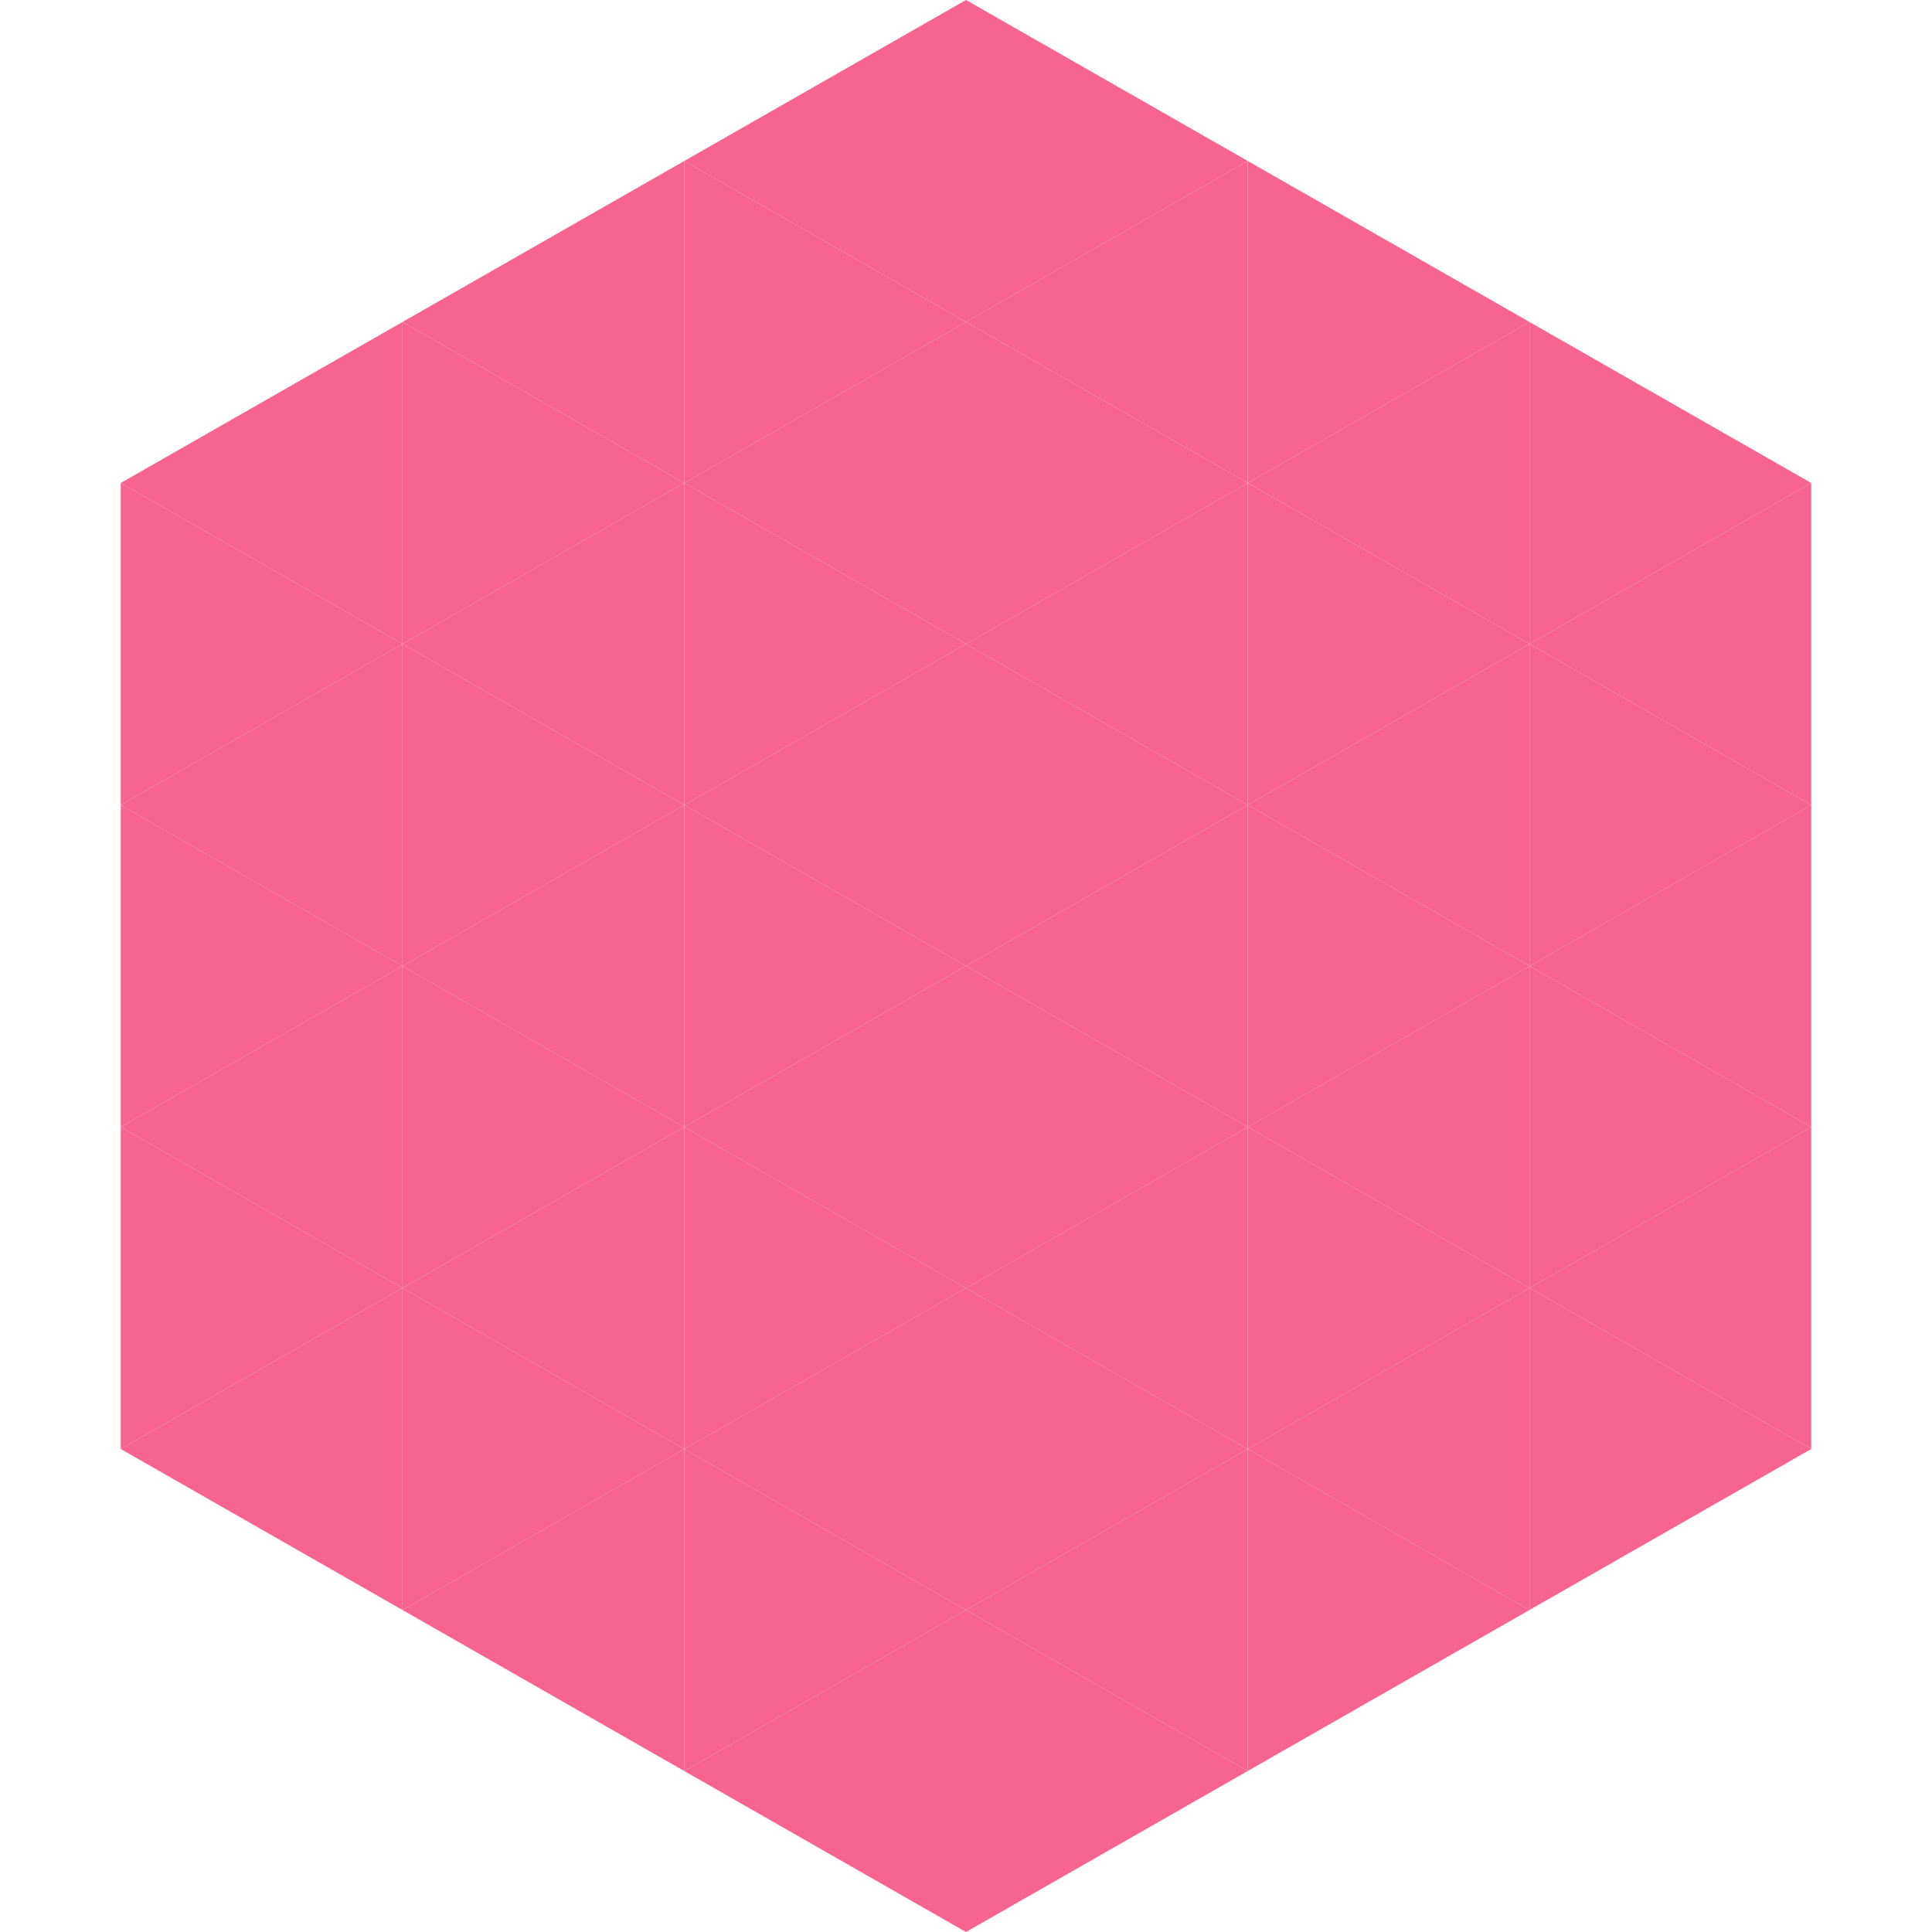<?xml version="1.0"?>
<!-- Generated by SVGo -->
<svg width="240" height="240"
     xmlns="http://www.w3.org/2000/svg"
     xmlns:xlink="http://www.w3.org/1999/xlink">
<polygon points="50,40 15,60 50,80" style="fill:rgb(247,100,145)" />
<polygon points="190,40 225,60 190,80" style="fill:rgb(247,100,145)" />
<polygon points="15,60 50,80 15,100" style="fill:rgb(247,100,145)" />
<polygon points="225,60 190,80 225,100" style="fill:rgb(247,100,145)" />
<polygon points="50,80 15,100 50,120" style="fill:rgb(247,100,145)" />
<polygon points="190,80 225,100 190,120" style="fill:rgb(247,100,145)" />
<polygon points="15,100 50,120 15,140" style="fill:rgb(247,100,145)" />
<polygon points="225,100 190,120 225,140" style="fill:rgb(247,100,145)" />
<polygon points="50,120 15,140 50,160" style="fill:rgb(247,100,145)" />
<polygon points="190,120 225,140 190,160" style="fill:rgb(247,100,145)" />
<polygon points="15,140 50,160 15,180" style="fill:rgb(247,100,145)" />
<polygon points="225,140 190,160 225,180" style="fill:rgb(247,100,145)" />
<polygon points="50,160 15,180 50,200" style="fill:rgb(247,100,145)" />
<polygon points="190,160 225,180 190,200" style="fill:rgb(247,100,145)" />
<polygon points="15,180 50,200 15,220" style="fill:rgb(255,255,255); fill-opacity:0" />
<polygon points="225,180 190,200 225,220" style="fill:rgb(255,255,255); fill-opacity:0" />
<polygon points="50,0 85,20 50,40" style="fill:rgb(255,255,255); fill-opacity:0" />
<polygon points="190,0 155,20 190,40" style="fill:rgb(255,255,255); fill-opacity:0" />
<polygon points="85,20 50,40 85,60" style="fill:rgb(247,100,145)" />
<polygon points="155,20 190,40 155,60" style="fill:rgb(247,100,145)" />
<polygon points="50,40 85,60 50,80" style="fill:rgb(247,100,145)" />
<polygon points="190,40 155,60 190,80" style="fill:rgb(247,100,145)" />
<polygon points="85,60 50,80 85,100" style="fill:rgb(247,100,145)" />
<polygon points="155,60 190,80 155,100" style="fill:rgb(247,100,145)" />
<polygon points="50,80 85,100 50,120" style="fill:rgb(247,100,145)" />
<polygon points="190,80 155,100 190,120" style="fill:rgb(247,100,145)" />
<polygon points="85,100 50,120 85,140" style="fill:rgb(247,100,145)" />
<polygon points="155,100 190,120 155,140" style="fill:rgb(247,100,145)" />
<polygon points="50,120 85,140 50,160" style="fill:rgb(247,100,145)" />
<polygon points="190,120 155,140 190,160" style="fill:rgb(247,100,145)" />
<polygon points="85,140 50,160 85,180" style="fill:rgb(247,100,145)" />
<polygon points="155,140 190,160 155,180" style="fill:rgb(247,100,145)" />
<polygon points="50,160 85,180 50,200" style="fill:rgb(247,100,145)" />
<polygon points="190,160 155,180 190,200" style="fill:rgb(247,100,145)" />
<polygon points="85,180 50,200 85,220" style="fill:rgb(247,100,145)" />
<polygon points="155,180 190,200 155,220" style="fill:rgb(247,100,145)" />
<polygon points="120,0 85,20 120,40" style="fill:rgb(247,100,145)" />
<polygon points="120,0 155,20 120,40" style="fill:rgb(247,100,145)" />
<polygon points="85,20 120,40 85,60" style="fill:rgb(247,100,145)" />
<polygon points="155,20 120,40 155,60" style="fill:rgb(247,100,145)" />
<polygon points="120,40 85,60 120,80" style="fill:rgb(247,100,145)" />
<polygon points="120,40 155,60 120,80" style="fill:rgb(247,100,145)" />
<polygon points="85,60 120,80 85,100" style="fill:rgb(247,100,145)" />
<polygon points="155,60 120,80 155,100" style="fill:rgb(247,100,145)" />
<polygon points="120,80 85,100 120,120" style="fill:rgb(247,100,145)" />
<polygon points="120,80 155,100 120,120" style="fill:rgb(247,100,145)" />
<polygon points="85,100 120,120 85,140" style="fill:rgb(247,100,145)" />
<polygon points="155,100 120,120 155,140" style="fill:rgb(247,100,145)" />
<polygon points="120,120 85,140 120,160" style="fill:rgb(247,100,145)" />
<polygon points="120,120 155,140 120,160" style="fill:rgb(247,100,145)" />
<polygon points="85,140 120,160 85,180" style="fill:rgb(247,100,145)" />
<polygon points="155,140 120,160 155,180" style="fill:rgb(247,100,145)" />
<polygon points="120,160 85,180 120,200" style="fill:rgb(247,100,145)" />
<polygon points="120,160 155,180 120,200" style="fill:rgb(247,100,145)" />
<polygon points="85,180 120,200 85,220" style="fill:rgb(247,100,145)" />
<polygon points="155,180 120,200 155,220" style="fill:rgb(247,100,145)" />
<polygon points="120,200 85,220 120,240" style="fill:rgb(247,100,145)" />
<polygon points="120,200 155,220 120,240" style="fill:rgb(247,100,145)" />
<polygon points="85,220 120,240 85,260" style="fill:rgb(255,255,255); fill-opacity:0" />
<polygon points="155,220 120,240 155,260" style="fill:rgb(255,255,255); fill-opacity:0" />
</svg>
